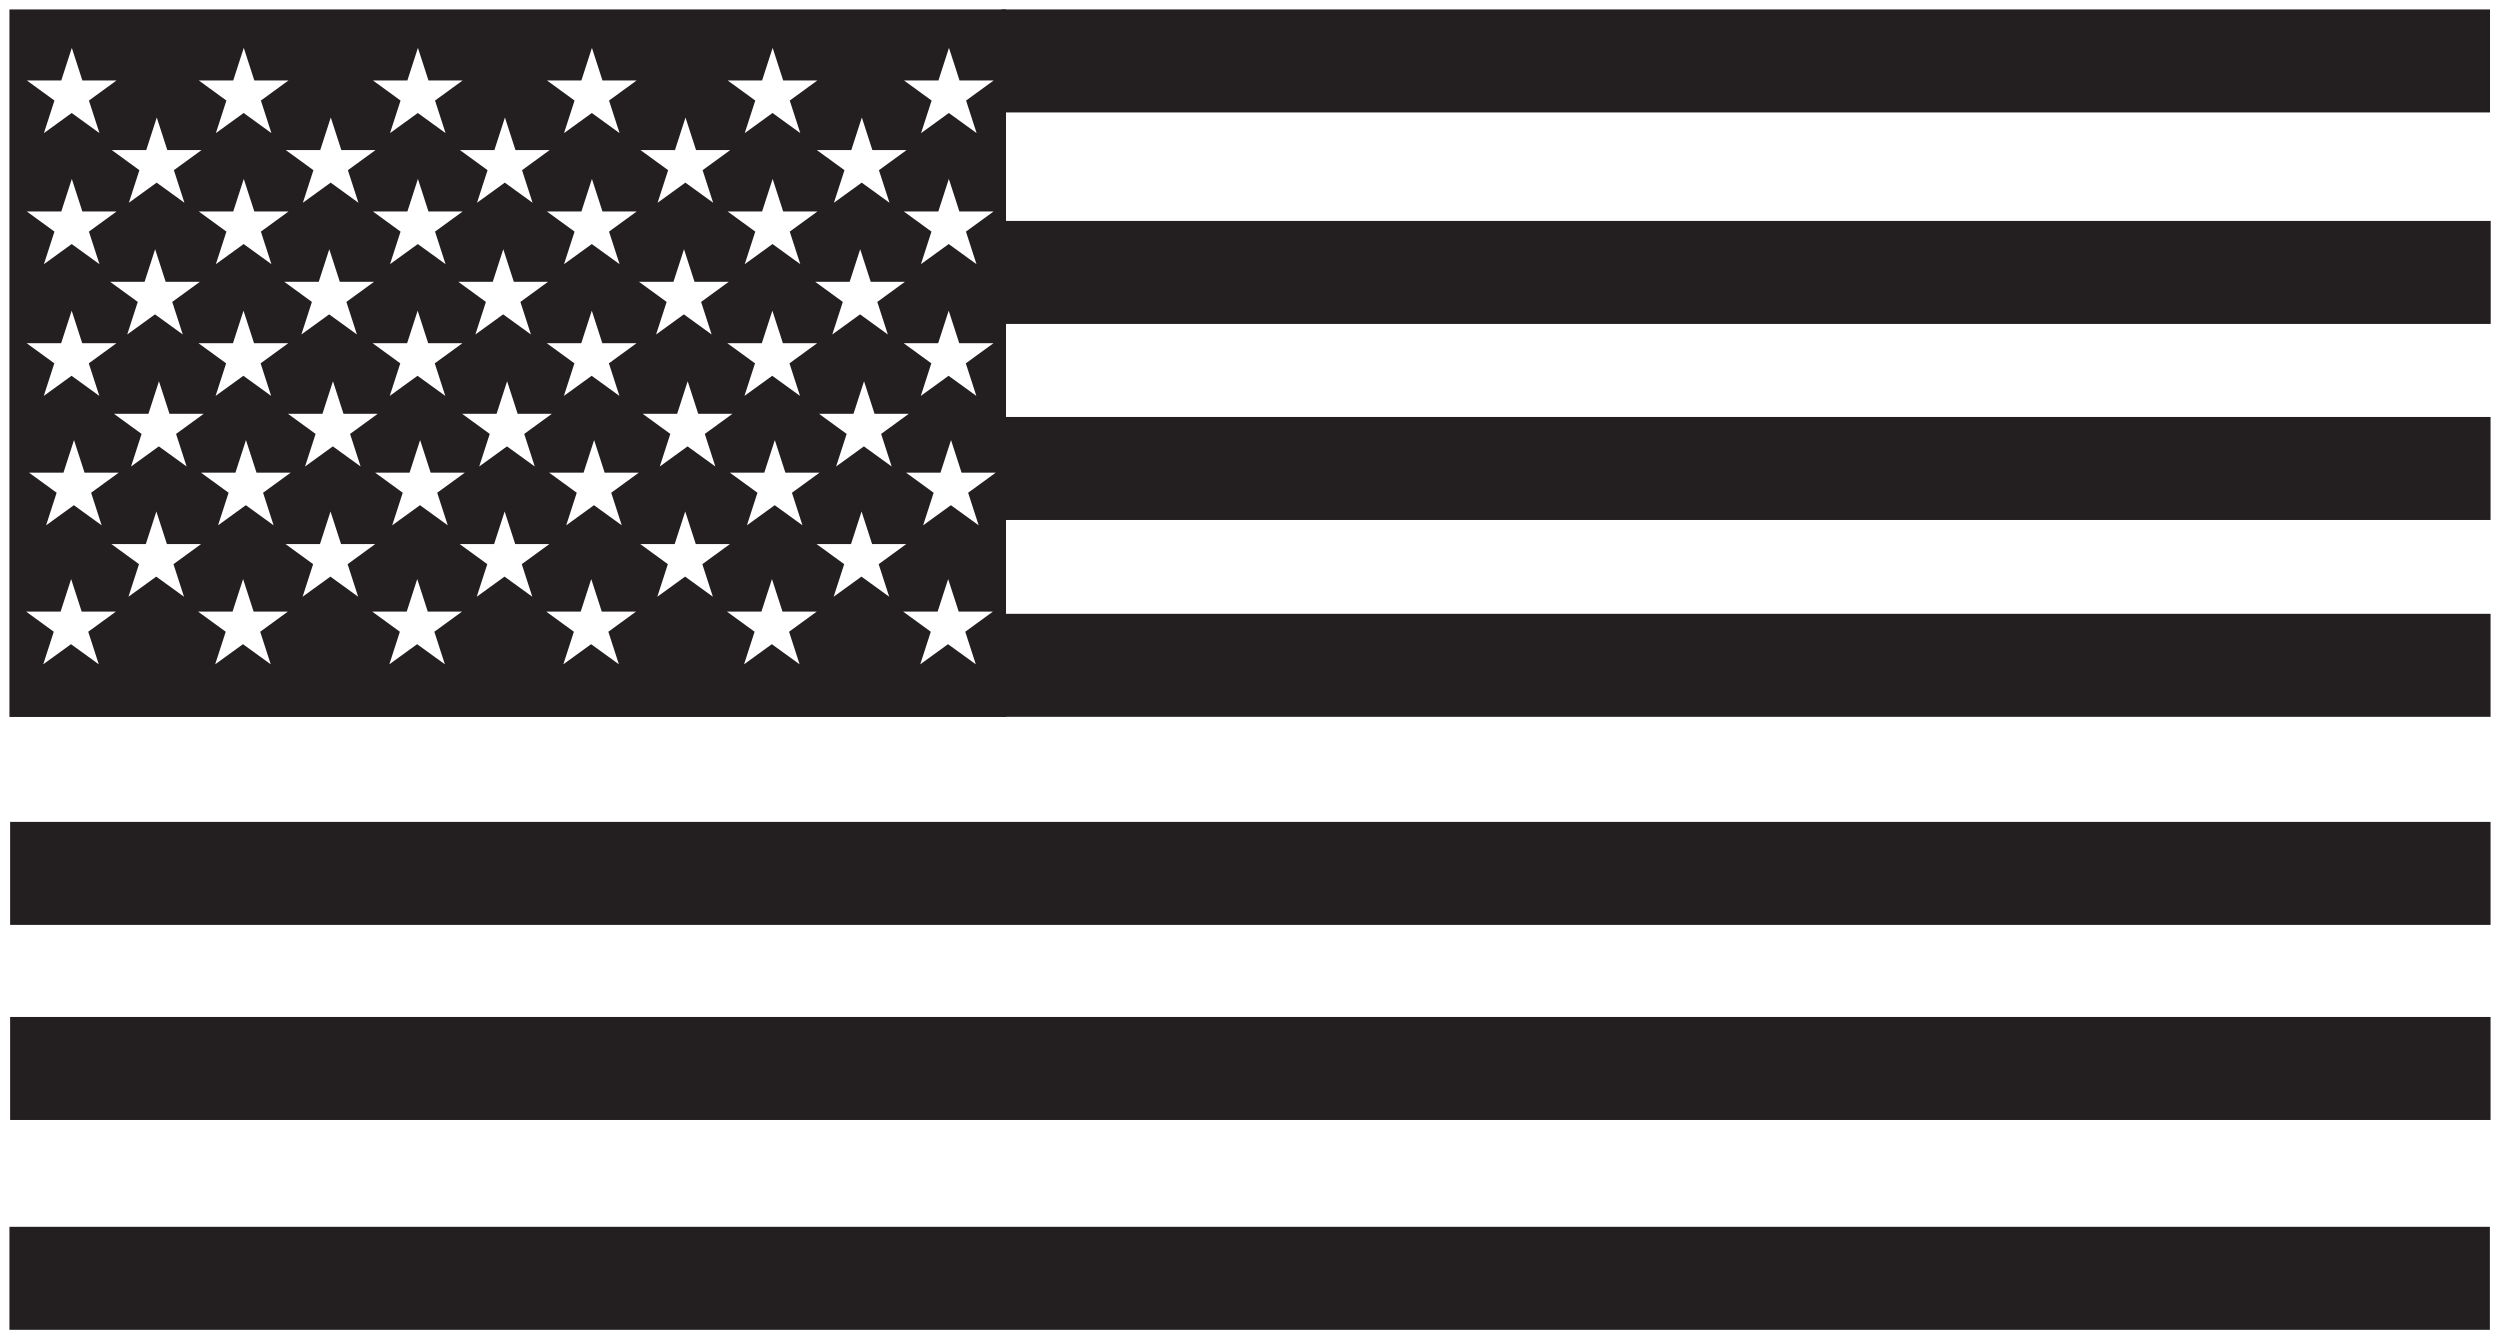 <?xml version="1.0" encoding="UTF-8"?><svg id="Layer_1" xmlns="http://www.w3.org/2000/svg" viewBox="0 0 182.75 97.9"><defs><style>.cls-1{fill:#fff;}.cls-2{fill:#231f20;}</style></defs><rect class="cls-1" width="182.75" height="97.9"/><rect class="cls-2" x="73.25" y="16.15" width="108.82" height="7.53"/><rect class="cls-2" x="73.24" y="30.48" width="108.82" height="7.53"/><rect class="cls-2" x="73.24" y="44.87" width="108.82" height="7.53"/><rect class="cls-2" x=".74" y="60.08" width="181.32" height="7.53"/><rect class="cls-2" x=".74" y="74.34" width="181.32" height="7.53"/><rect class="cls-2" x=".69" y="89.68" width="181.32" height="7.53"/><rect class="cls-2" x="73.2" y=".69" width="108.82" height="7.53"/><rect class="cls-2" x=".69" y=".69" width="72.85" height="51.72"/><g><path class="cls-1" d="M1.98,5.88h2.5l.77-2.38,.77,2.38h2.5l-2.02,1.47,.77,2.38-2.03-1.47-2.03,1.47,.77-2.38-2.02-1.47Z"/><path class="cls-1" d="M1.98,15.46h2.5l.77-2.38,.77,2.38h2.5l-2.02,1.47,.77,2.38-2.03-1.47-2.03,1.47,.77-2.38-2.02-1.47Z"/><path class="cls-1" d="M14.55,15.46h2.5l.77-2.38,.77,2.38h2.5l-2.02,1.47,.77,2.38-2.03-1.47-2.03,1.47,.77-2.38-2.02-1.47Z"/><path class="cls-1" d="M27.28,15.46h2.5l.77-2.38,.77,2.38h2.5l-2.02,1.47,.77,2.38-2.03-1.47-2.03,1.47,.77-2.38-2.02-1.47Z"/><path class="cls-1" d="M40,15.46h2.5l.77-2.38,.77,2.38h2.5l-2.02,1.47,.77,2.38-2.03-1.47-2.03,1.47,.77-2.38-2.02-1.47Z"/><path class="cls-1" d="M53.21,15.46h2.5l.77-2.38,.77,2.38h2.5l-2.02,1.47,.77,2.38-2.03-1.47-2.03,1.47,.77-2.38-2.02-1.47Z"/><path class="cls-1" d="M66.09,15.46h2.5l.77-2.38,.77,2.38h2.5l-2.02,1.47,.77,2.38-2.03-1.47-2.03,1.47,.77-2.38-2.02-1.47Z"/></g><g><path class="cls-1" d="M14.55,5.88h2.5l.77-2.38,.77,2.38h2.5l-2.02,1.47,.77,2.38-2.03-1.47-2.03,1.47,.77-2.38-2.02-1.47Z"/><path class="cls-1" d="M27.28,5.88h2.5l.77-2.38,.77,2.38h2.5l-2.02,1.47,.77,2.38-2.03-1.47-2.03,1.47,.77-2.38-2.02-1.47Z"/><path class="cls-1" d="M40,5.88h2.5l.77-2.38,.77,2.38h2.5l-2.02,1.47,.77,2.38-2.03-1.47-2.03,1.47,.77-2.38-2.02-1.47Z"/><path class="cls-1" d="M53.21,5.88h2.5l.77-2.38,.77,2.38h2.5l-2.02,1.47,.77,2.38-2.03-1.47-2.03,1.47,.77-2.38-2.02-1.47Z"/><path class="cls-1" d="M66.1,5.88h2.5l.77-2.38,.77,2.38h2.5l-2.02,1.47,.77,2.38-2.03-1.47-2.03,1.47,.77-2.38-2.02-1.47Z"/></g><path class="cls-1" d="M1.97,25.09h2.5l.77-2.38,.77,2.38h2.5l-2.02,1.47,.77,2.38-2.03-1.47-2.03,1.47,.77-2.38-2.02-1.47Z"/><path class="cls-1" d="M14.53,25.09h2.5l.77-2.38,.77,2.38h2.5l-2.02,1.47,.77,2.38-2.03-1.47-2.03,1.47,.77-2.38-2.02-1.47Z"/><path class="cls-1" d="M27.26,25.09h2.5l.77-2.38,.77,2.38h2.5l-2.02,1.47,.77,2.38-2.03-1.47-2.03,1.47,.77-2.38-2.02-1.47Z"/><path class="cls-1" d="M39.99,25.09h2.5l.77-2.38,.77,2.38h2.5l-2.02,1.47,.77,2.38-2.03-1.47-2.03,1.47,.77-2.38-2.02-1.47Z"/><path class="cls-1" d="M53.19,25.09h2.5l.77-2.38,.77,2.38h2.5l-2.02,1.47,.77,2.38-2.03-1.47-2.03,1.47,.77-2.38-2.02-1.47Z"/><path class="cls-1" d="M66.08,25.09h2.5l.77-2.38,.77,2.38h2.5l-2.02,1.47,.77,2.38-2.03-1.47-2.03,1.47,.77-2.38-2.02-1.47Z"/><path class="cls-1" d="M1.93,44.71h2.5l.77-2.38,.77,2.38h2.5l-2.02,1.47,.77,2.38-2.03-1.47-2.03,1.47,.77-2.38-2.02-1.47Z"/><path class="cls-1" d="M14.5,44.71h2.5l.77-2.38,.77,2.38h2.5l-2.02,1.47,.77,2.38-2.03-1.47-2.03,1.47,.77-2.38-2.02-1.47Z"/><path class="cls-1" d="M27.23,44.71h2.5l.77-2.38,.77,2.38h2.5l-2.02,1.47,.77,2.38-2.03-1.47-2.03,1.47,.77-2.38-2.02-1.47Z"/><path class="cls-1" d="M39.95,44.71h2.5l.77-2.38,.77,2.38h2.5l-2.02,1.47,.77,2.38-2.03-1.47-2.03,1.47,.77-2.38-2.02-1.47Z"/><path class="cls-1" d="M53.16,44.71h2.5l.77-2.38,.77,2.38h2.5l-2.02,1.47,.77,2.38-2.03-1.47-2.03,1.47,.77-2.38-2.02-1.47Z"/><path class="cls-1" d="M66.04,44.71h2.5l.77-2.38,.77,2.38h2.5l-2.02,1.47,.77,2.38-2.03-1.47-2.03,1.47,.77-2.38-2.02-1.47Z"/><g><path class="cls-1" d="M2.14,34.55h2.5l.77-2.38,.77,2.38h2.5l-2.02,1.47,.77,2.38-2.03-1.47-2.03,1.47,.77-2.38-2.02-1.47Z"/><path class="cls-1" d="M14.71,34.55h2.5l.77-2.38,.77,2.38h2.5l-2.02,1.47,.77,2.38-2.03-1.47-2.03,1.47,.77-2.38-2.02-1.47Z"/><path class="cls-1" d="M27.44,34.55h2.5l.77-2.38,.77,2.38h2.5l-2.02,1.47,.77,2.38-2.03-1.47-2.03,1.47,.77-2.38-2.02-1.47Z"/><path class="cls-1" d="M40.16,34.55h2.5l.77-2.38,.77,2.38h2.5l-2.02,1.47,.77,2.38-2.03-1.47-2.03,1.47,.77-2.38-2.02-1.47Z"/><path class="cls-1" d="M53.37,34.55h2.5l.77-2.38,.77,2.38h2.5l-2.02,1.47,.77,2.38-2.03-1.47-2.03,1.47,.77-2.38-2.02-1.47Z"/><path class="cls-1" d="M66.25,34.55h2.5l.77-2.38,.77,2.38h2.5l-2.02,1.47,.77,2.38-2.03-1.47-2.03,1.47,.77-2.38-2.02-1.47Z"/></g><g><path class="cls-1" d="M8.19,10.97h2.5l.77-2.38,.77,2.38h2.5l-2.02,1.47,.77,2.38-2.03-1.47-2.03,1.47,.77-2.38-2.02-1.47Z"/><path class="cls-1" d="M20.91,10.97h2.5l.77-2.38,.77,2.38h2.5l-2.02,1.47,.77,2.38-2.03-1.47-2.03,1.47,.77-2.38-2.02-1.47Z"/><path class="cls-1" d="M33.64,10.97h2.5l.77-2.38,.77,2.38h2.5l-2.02,1.47,.77,2.38-2.03-1.47-2.03,1.47,.77-2.38-2.02-1.47Z"/><path class="cls-1" d="M46.84,10.97h2.5l.77-2.38,.77,2.38h2.5l-2.02,1.47,.77,2.38-2.03-1.47-2.03,1.47,.77-2.38-2.02-1.47Z"/><path class="cls-1" d="M59.73,10.97h2.5l.77-2.38,.77,2.38h2.5l-2.02,1.47,.77,2.38-2.03-1.47-2.03,1.47,.77-2.38-2.02-1.47Z"/></g><g><path class="cls-1" d="M8.07,20.6h2.5l.77-2.38,.77,2.38h2.5l-2.02,1.47,.77,2.38-2.03-1.47-2.03,1.47,.77-2.38-2.02-1.47Z"/><path class="cls-1" d="M20.8,20.6h2.5l.77-2.38,.77,2.38h2.5l-2.02,1.47,.77,2.38-2.03-1.47-2.03,1.47,.77-2.38-2.02-1.47Z"/><path class="cls-1" d="M33.52,20.6h2.5l.77-2.38,.77,2.38h2.5l-2.02,1.47,.77,2.38-2.03-1.47-2.03,1.47,.77-2.38-2.02-1.47Z"/><path class="cls-1" d="M46.73,20.6h2.5l.77-2.38,.77,2.38h2.5l-2.02,1.47,.77,2.38-2.03-1.47-2.03,1.47,.77-2.38-2.02-1.47Z"/><path class="cls-1" d="M59.61,20.6h2.5l.77-2.38,.77,2.38h2.5l-2.02,1.47,.77,2.38-2.03-1.47-2.03,1.47,.77-2.38-2.02-1.47Z"/></g><g><path class="cls-1" d="M8.35,30.25h2.5l.77-2.38,.77,2.38h2.5l-2.02,1.47,.77,2.38-2.03-1.47-2.03,1.47,.77-2.38-2.02-1.47Z"/><path class="cls-1" d="M21.07,30.25h2.5l.77-2.38,.77,2.38h2.5l-2.02,1.47,.77,2.38-2.03-1.47-2.03,1.47,.77-2.38-2.02-1.47Z"/><path class="cls-1" d="M33.8,30.25h2.5l.77-2.38,.77,2.38h2.5l-2.02,1.47,.77,2.38-2.03-1.47-2.03,1.47,.77-2.38-2.02-1.47Z"/><path class="cls-1" d="M47,30.25h2.5l.77-2.38,.77,2.38h2.5l-2.02,1.47,.77,2.38-2.03-1.47-2.03,1.47,.77-2.38-2.02-1.47Z"/><path class="cls-1" d="M59.89,30.25h2.5l.77-2.38,.77,2.38h2.5l-2.02,1.47,.77,2.38-2.03-1.47-2.03,1.47,.77-2.38-2.02-1.47Z"/></g><g><path class="cls-1" d="M8.16,39.77h2.5l.77-2.38,.77,2.38h2.5l-2.02,1.47,.77,2.38-2.03-1.47-2.03,1.47,.77-2.38-2.02-1.47Z"/><path class="cls-1" d="M20.89,39.77h2.5l.77-2.38,.77,2.38h2.5l-2.02,1.47,.77,2.38-2.03-1.47-2.03,1.47,.77-2.38-2.02-1.47Z"/><path class="cls-1" d="M33.62,39.77h2.5l.77-2.38,.77,2.38h2.5l-2.02,1.47,.77,2.38-2.03-1.47-2.03,1.47,.77-2.38-2.02-1.47Z"/><path class="cls-1" d="M46.82,39.77h2.5l.77-2.38,.77,2.38h2.5l-2.02,1.47,.77,2.38-2.03-1.47-2.03,1.47,.77-2.38-2.02-1.47Z"/><path class="cls-1" d="M59.71,39.77h2.5l.77-2.38,.77,2.38h2.5l-2.02,1.47,.77,2.38-2.03-1.47-2.03,1.47,.77-2.38-2.02-1.47Z"/></g></svg>
